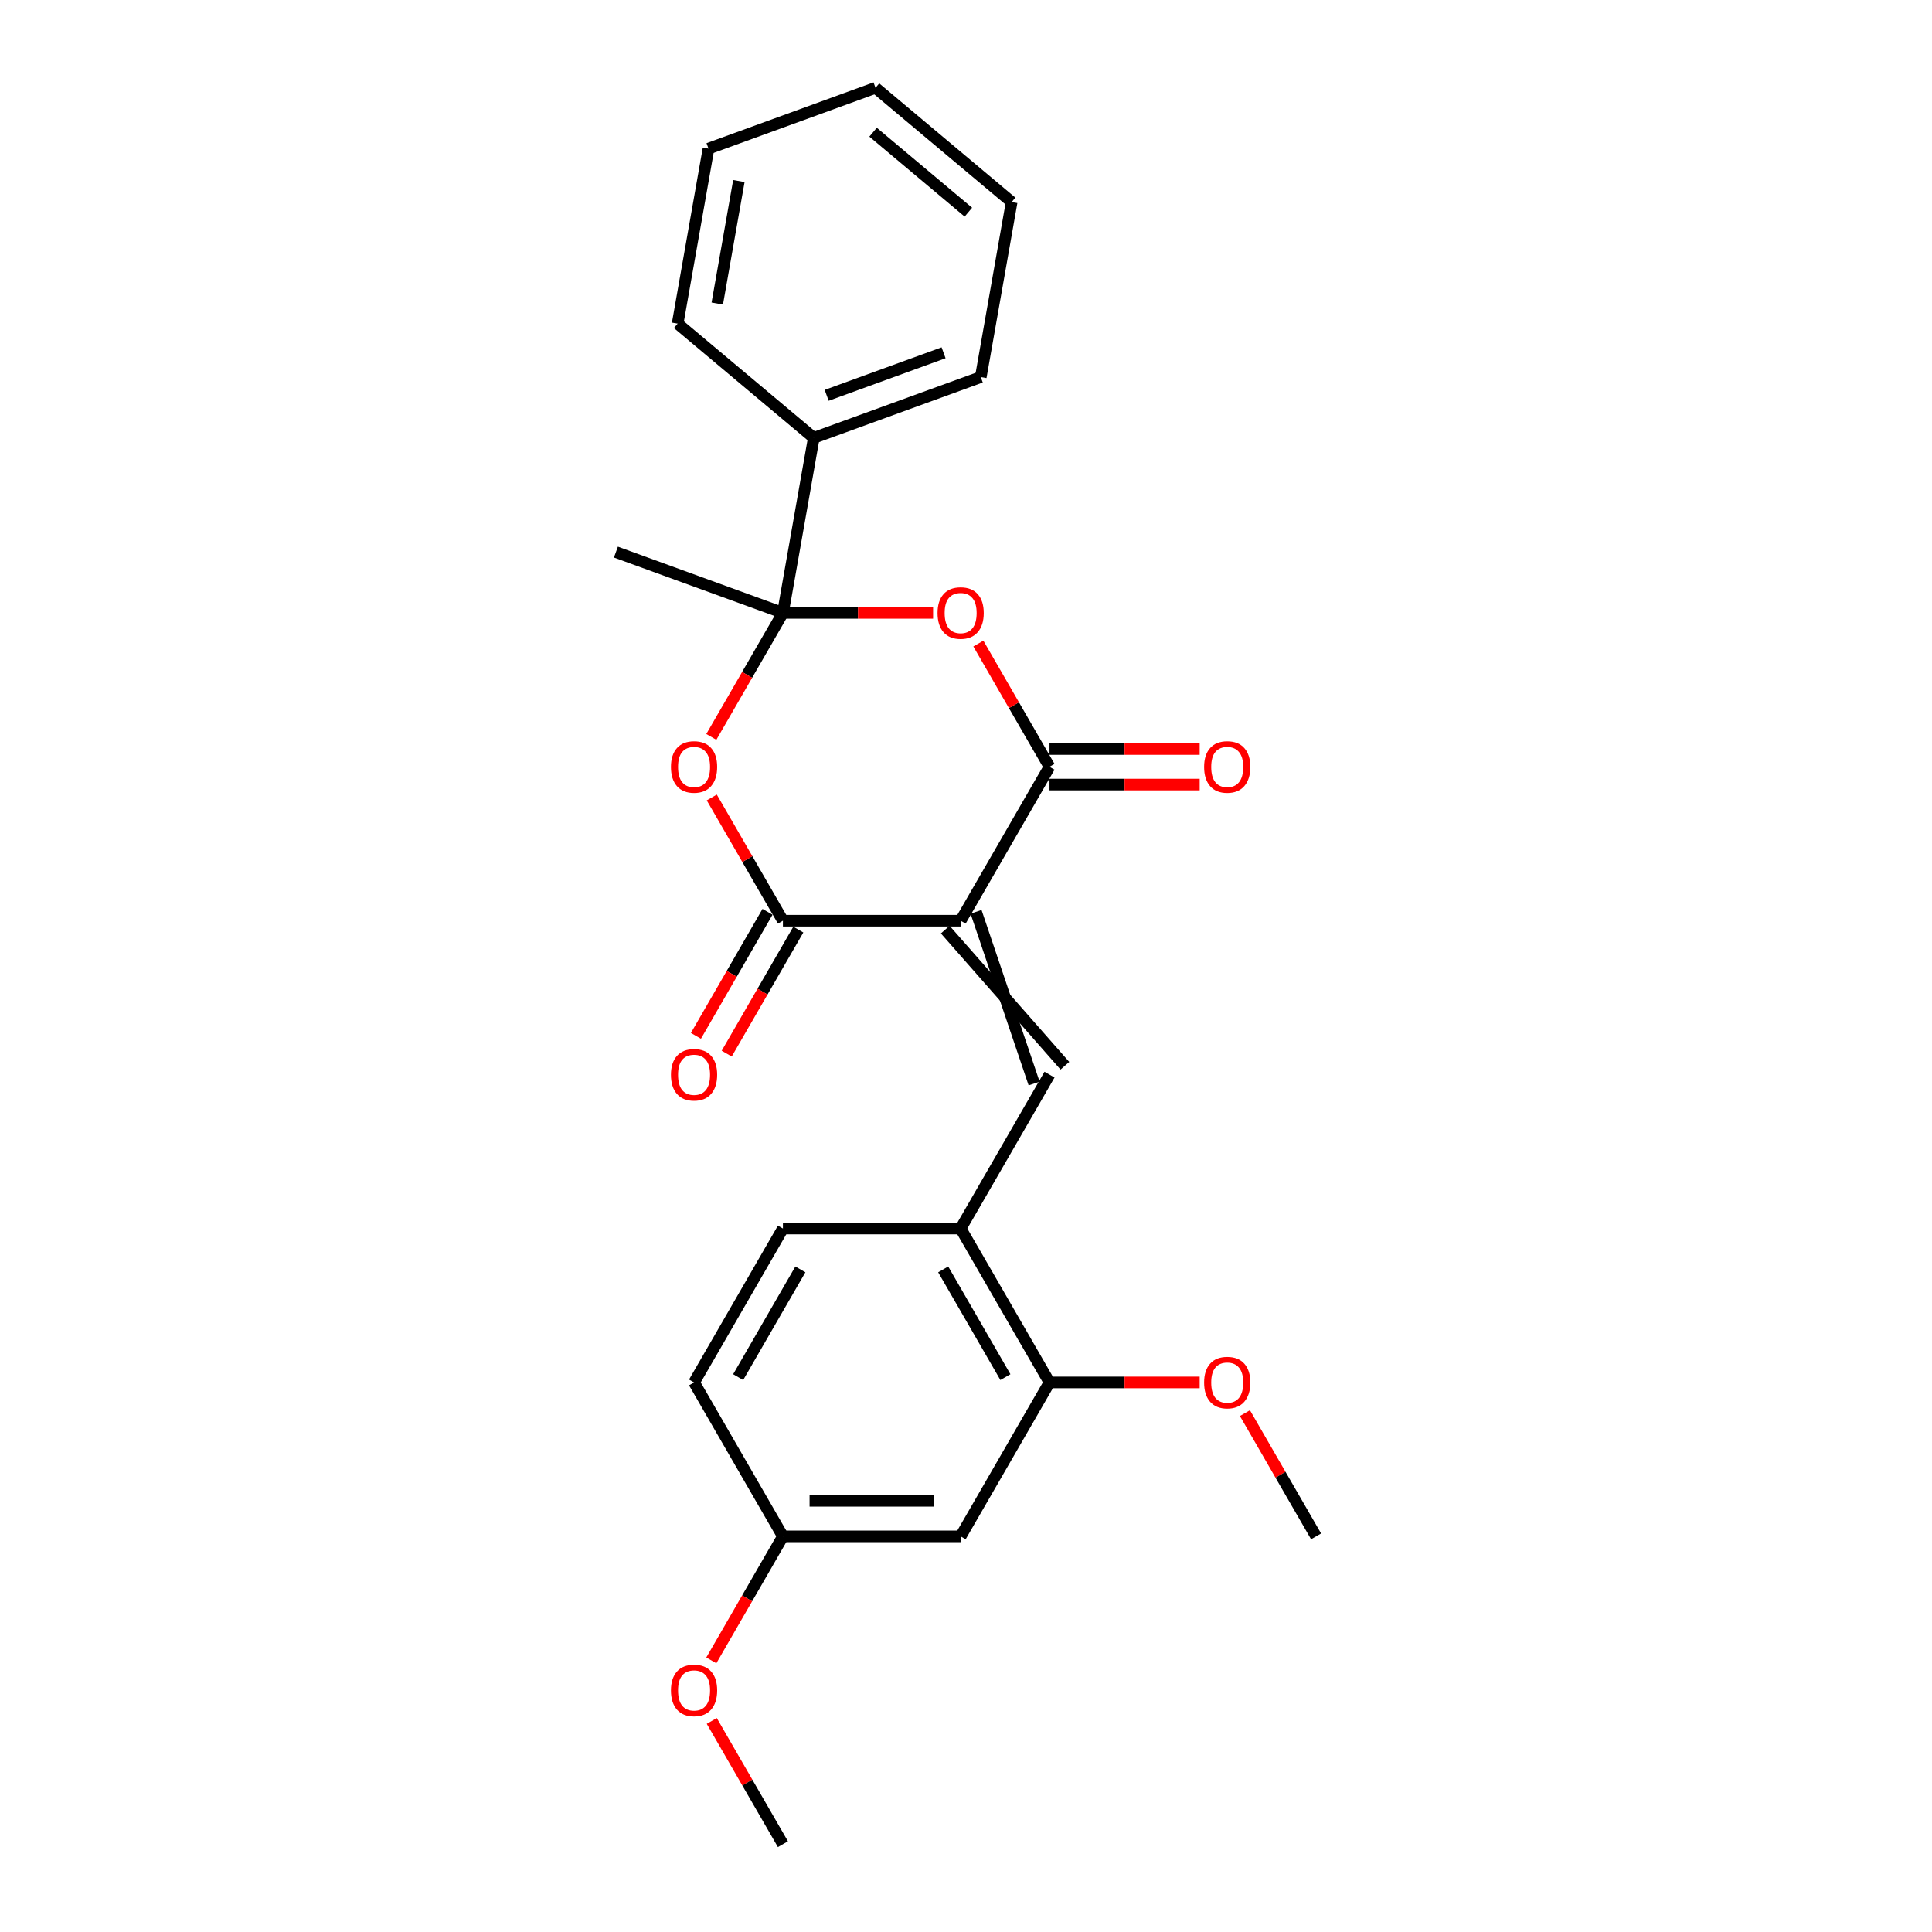 <?xml version='1.0' encoding='iso-8859-1'?>
<svg version='1.1' baseProfile='full'
              xmlns='http://www.w3.org/2000/svg'
                      xmlns:rdkit='http://www.rdkit.org/xml'
                      xmlns:xlink='http://www.w3.org/1999/xlink'
                  xml:space='preserve'
width='1000px' height='1000px' viewBox='0 0 1000 1000'>
<!-- END OF HEADER -->
<rect style='opacity:1.0;fill:#FFFFFF;stroke:none' width='1000' height='1000' x='0' y='0'> </rect>
<path class='bond-1' d='M 497.226,476.558 L 543.221,396.893' style='fill:none;fill-rule:evenodd;stroke:#000000;stroke-width:6px;stroke-linecap:butt;stroke-linejoin:miter;stroke-opacity:1' />
<path class='bond-2' d='M 497.226,476.558 L 405.237,476.558' style='fill:none;fill-rule:evenodd;stroke:#000000;stroke-width:6px;stroke-linecap:butt;stroke-linejoin:miter;stroke-opacity:1' />
<path class='bond-5' d='M 489.26,481.157 L 551.187,551.623' style='fill:none;fill-rule:evenodd;stroke:#000000;stroke-width:6px;stroke-linecap:butt;stroke-linejoin:miter;stroke-opacity:1' />
<path class='bond-5' d='M 505.193,471.958 L 535.254,560.822' style='fill:none;fill-rule:evenodd;stroke:#000000;stroke-width:6px;stroke-linecap:butt;stroke-linejoin:miter;stroke-opacity:1' />
<path class='bond-0' d='M 405.237,317.228 L 386.707,349.324' style='fill:none;fill-rule:evenodd;stroke:#000000;stroke-width:6px;stroke-linecap:butt;stroke-linejoin:miter;stroke-opacity:1' />
<path class='bond-0' d='M 386.707,349.324 L 368.176,381.421' style='fill:none;fill-rule:evenodd;stroke:#FF0000;stroke-width:6px;stroke-linecap:butt;stroke-linejoin:miter;stroke-opacity:1' />
<path class='bond-11' d='M 405.237,317.228 L 421.211,226.637' style='fill:none;fill-rule:evenodd;stroke:#000000;stroke-width:6px;stroke-linecap:butt;stroke-linejoin:miter;stroke-opacity:1' />
<path class='bond-14' d='M 405.237,317.228 L 318.796,285.766' style='fill:none;fill-rule:evenodd;stroke:#000000;stroke-width:6px;stroke-linecap:butt;stroke-linejoin:miter;stroke-opacity:1' />
<path class='bond-25' d='M 405.237,317.228 L 444.103,317.228' style='fill:none;fill-rule:evenodd;stroke:#000000;stroke-width:6px;stroke-linecap:butt;stroke-linejoin:miter;stroke-opacity:1' />
<path class='bond-25' d='M 444.103,317.228 L 482.968,317.228' style='fill:none;fill-rule:evenodd;stroke:#FF0000;stroke-width:6px;stroke-linecap:butt;stroke-linejoin:miter;stroke-opacity:1' />
<path class='bond-4' d='M 543.221,396.893 L 524.807,364.999' style='fill:none;fill-rule:evenodd;stroke:#000000;stroke-width:6px;stroke-linecap:butt;stroke-linejoin:miter;stroke-opacity:1' />
<path class='bond-4' d='M 524.807,364.999 L 506.393,333.106' style='fill:none;fill-rule:evenodd;stroke:#FF0000;stroke-width:6px;stroke-linecap:butt;stroke-linejoin:miter;stroke-opacity:1' />
<path class='bond-10' d='M 543.221,406.092 L 582.086,406.092' style='fill:none;fill-rule:evenodd;stroke:#000000;stroke-width:6px;stroke-linecap:butt;stroke-linejoin:miter;stroke-opacity:1' />
<path class='bond-10' d='M 582.086,406.092 L 620.951,406.092' style='fill:none;fill-rule:evenodd;stroke:#FF0000;stroke-width:6px;stroke-linecap:butt;stroke-linejoin:miter;stroke-opacity:1' />
<path class='bond-10' d='M 543.221,387.694 L 582.086,387.694' style='fill:none;fill-rule:evenodd;stroke:#000000;stroke-width:6px;stroke-linecap:butt;stroke-linejoin:miter;stroke-opacity:1' />
<path class='bond-10' d='M 582.086,387.694 L 620.951,387.694' style='fill:none;fill-rule:evenodd;stroke:#FF0000;stroke-width:6px;stroke-linecap:butt;stroke-linejoin:miter;stroke-opacity:1' />
<path class='bond-3' d='M 405.237,476.558 L 386.824,444.664' style='fill:none;fill-rule:evenodd;stroke:#000000;stroke-width:6px;stroke-linecap:butt;stroke-linejoin:miter;stroke-opacity:1' />
<path class='bond-3' d='M 386.824,444.664 L 368.41,412.77' style='fill:none;fill-rule:evenodd;stroke:#FF0000;stroke-width:6px;stroke-linecap:butt;stroke-linejoin:miter;stroke-opacity:1' />
<path class='bond-9' d='M 397.271,471.958 L 378.74,504.054' style='fill:none;fill-rule:evenodd;stroke:#000000;stroke-width:6px;stroke-linecap:butt;stroke-linejoin:miter;stroke-opacity:1' />
<path class='bond-9' d='M 378.74,504.054 L 360.21,536.15' style='fill:none;fill-rule:evenodd;stroke:#FF0000;stroke-width:6px;stroke-linecap:butt;stroke-linejoin:miter;stroke-opacity:1' />
<path class='bond-9' d='M 413.204,481.157 L 394.673,513.253' style='fill:none;fill-rule:evenodd;stroke:#000000;stroke-width:6px;stroke-linecap:butt;stroke-linejoin:miter;stroke-opacity:1' />
<path class='bond-9' d='M 394.673,513.253 L 376.143,545.349' style='fill:none;fill-rule:evenodd;stroke:#FF0000;stroke-width:6px;stroke-linecap:butt;stroke-linejoin:miter;stroke-opacity:1' />
<path class='bond-6' d='M 543.221,556.222 L 497.226,635.887' style='fill:none;fill-rule:evenodd;stroke:#000000;stroke-width:6px;stroke-linecap:butt;stroke-linejoin:miter;stroke-opacity:1' />
<path class='bond-7' d='M 497.226,635.887 L 543.221,715.552' style='fill:none;fill-rule:evenodd;stroke:#000000;stroke-width:6px;stroke-linecap:butt;stroke-linejoin:miter;stroke-opacity:1' />
<path class='bond-7' d='M 488.192,657.035 L 520.389,712.801' style='fill:none;fill-rule:evenodd;stroke:#000000;stroke-width:6px;stroke-linecap:butt;stroke-linejoin:miter;stroke-opacity:1' />
<path class='bond-12' d='M 497.226,635.887 L 405.237,635.887' style='fill:none;fill-rule:evenodd;stroke:#000000;stroke-width:6px;stroke-linecap:butt;stroke-linejoin:miter;stroke-opacity:1' />
<path class='bond-8' d='M 543.221,715.552 L 497.226,795.216' style='fill:none;fill-rule:evenodd;stroke:#000000;stroke-width:6px;stroke-linecap:butt;stroke-linejoin:miter;stroke-opacity:1' />
<path class='bond-16' d='M 543.221,715.552 L 582.086,715.552' style='fill:none;fill-rule:evenodd;stroke:#000000;stroke-width:6px;stroke-linecap:butt;stroke-linejoin:miter;stroke-opacity:1' />
<path class='bond-16' d='M 582.086,715.552 L 620.951,715.552' style='fill:none;fill-rule:evenodd;stroke:#FF0000;stroke-width:6px;stroke-linecap:butt;stroke-linejoin:miter;stroke-opacity:1' />
<path class='bond-26' d='M 497.226,795.216 L 405.237,795.216' style='fill:none;fill-rule:evenodd;stroke:#000000;stroke-width:6px;stroke-linecap:butt;stroke-linejoin:miter;stroke-opacity:1' />
<path class='bond-26' d='M 483.428,776.818 L 419.036,776.818' style='fill:none;fill-rule:evenodd;stroke:#000000;stroke-width:6px;stroke-linecap:butt;stroke-linejoin:miter;stroke-opacity:1' />
<path class='bond-18' d='M 421.211,226.637 L 507.652,195.175' style='fill:none;fill-rule:evenodd;stroke:#000000;stroke-width:6px;stroke-linecap:butt;stroke-linejoin:miter;stroke-opacity:1' />
<path class='bond-18' d='M 427.885,204.63 L 488.394,182.606' style='fill:none;fill-rule:evenodd;stroke:#000000;stroke-width:6px;stroke-linecap:butt;stroke-linejoin:miter;stroke-opacity:1' />
<path class='bond-19' d='M 421.211,226.637 L 350.744,167.508' style='fill:none;fill-rule:evenodd;stroke:#000000;stroke-width:6px;stroke-linecap:butt;stroke-linejoin:miter;stroke-opacity:1' />
<path class='bond-15' d='M 405.237,635.887 L 359.243,715.552' style='fill:none;fill-rule:evenodd;stroke:#000000;stroke-width:6px;stroke-linecap:butt;stroke-linejoin:miter;stroke-opacity:1' />
<path class='bond-15' d='M 414.271,657.035 L 382.075,712.801' style='fill:none;fill-rule:evenodd;stroke:#000000;stroke-width:6px;stroke-linecap:butt;stroke-linejoin:miter;stroke-opacity:1' />
<path class='bond-13' d='M 405.237,795.216 L 359.243,715.552' style='fill:none;fill-rule:evenodd;stroke:#000000;stroke-width:6px;stroke-linecap:butt;stroke-linejoin:miter;stroke-opacity:1' />
<path class='bond-17' d='M 405.237,795.216 L 386.707,827.312' style='fill:none;fill-rule:evenodd;stroke:#000000;stroke-width:6px;stroke-linecap:butt;stroke-linejoin:miter;stroke-opacity:1' />
<path class='bond-17' d='M 386.707,827.312 L 368.176,859.408' style='fill:none;fill-rule:evenodd;stroke:#FF0000;stroke-width:6px;stroke-linecap:butt;stroke-linejoin:miter;stroke-opacity:1' />
<path class='bond-20' d='M 644.376,731.429 L 662.79,763.323' style='fill:none;fill-rule:evenodd;stroke:#FF0000;stroke-width:6px;stroke-linecap:butt;stroke-linejoin:miter;stroke-opacity:1' />
<path class='bond-20' d='M 662.79,763.323 L 681.204,795.216' style='fill:none;fill-rule:evenodd;stroke:#000000;stroke-width:6px;stroke-linecap:butt;stroke-linejoin:miter;stroke-opacity:1' />
<path class='bond-21' d='M 368.41,890.758 L 386.824,922.652' style='fill:none;fill-rule:evenodd;stroke:#FF0000;stroke-width:6px;stroke-linecap:butt;stroke-linejoin:miter;stroke-opacity:1' />
<path class='bond-21' d='M 386.824,922.652 L 405.237,954.545' style='fill:none;fill-rule:evenodd;stroke:#000000;stroke-width:6px;stroke-linecap:butt;stroke-linejoin:miter;stroke-opacity:1' />
<path class='bond-22' d='M 507.652,195.175 L 523.626,104.584' style='fill:none;fill-rule:evenodd;stroke:#000000;stroke-width:6px;stroke-linecap:butt;stroke-linejoin:miter;stroke-opacity:1' />
<path class='bond-23' d='M 350.744,167.508 L 366.717,76.917' style='fill:none;fill-rule:evenodd;stroke:#000000;stroke-width:6px;stroke-linecap:butt;stroke-linejoin:miter;stroke-opacity:1' />
<path class='bond-23' d='M 371.258,157.114 L 382.439,93.7' style='fill:none;fill-rule:evenodd;stroke:#000000;stroke-width:6px;stroke-linecap:butt;stroke-linejoin:miter;stroke-opacity:1' />
<path class='bond-27' d='M 523.626,104.584 L 453.158,45.455' style='fill:none;fill-rule:evenodd;stroke:#000000;stroke-width:6px;stroke-linecap:butt;stroke-linejoin:miter;stroke-opacity:1' />
<path class='bond-27' d='M 501.23,109.808 L 451.903,68.417' style='fill:none;fill-rule:evenodd;stroke:#000000;stroke-width:6px;stroke-linecap:butt;stroke-linejoin:miter;stroke-opacity:1' />
<path class='bond-24' d='M 366.717,76.917 L 453.158,45.455' style='fill:none;fill-rule:evenodd;stroke:#000000;stroke-width:6px;stroke-linecap:butt;stroke-linejoin:miter;stroke-opacity:1' />
<path  class='atom-4' d='M 347.284 396.967
Q 347.284 390.711, 350.375 387.216
Q 353.466 383.72, 359.243 383.72
Q 365.02 383.72, 368.111 387.216
Q 371.202 390.711, 371.202 396.967
Q 371.202 403.295, 368.074 406.901
Q 364.946 410.471, 359.243 410.471
Q 353.503 410.471, 350.375 406.901
Q 347.284 403.332, 347.284 396.967
M 359.243 407.527
Q 363.217 407.527, 365.351 404.878
Q 367.522 402.192, 367.522 396.967
Q 367.522 391.852, 365.351 389.276
Q 363.217 386.664, 359.243 386.664
Q 355.269 386.664, 353.098 389.24
Q 350.964 391.815, 350.964 396.967
Q 350.964 402.228, 353.098 404.878
Q 355.269 407.527, 359.243 407.527
' fill='#FF0000'/>
<path  class='atom-5' d='M 485.268 317.302
Q 485.268 311.047, 488.358 307.551
Q 491.449 304.056, 497.226 304.056
Q 503.003 304.056, 506.094 307.551
Q 509.185 311.047, 509.185 317.302
Q 509.185 323.631, 506.057 327.237
Q 502.93 330.806, 497.226 330.806
Q 491.486 330.806, 488.358 327.237
Q 485.268 323.668, 485.268 317.302
M 497.226 327.862
Q 501.2 327.862, 503.334 325.213
Q 505.505 322.527, 505.505 317.302
Q 505.505 312.187, 503.334 309.612
Q 501.2 306.999, 497.226 306.999
Q 493.252 306.999, 491.081 309.575
Q 488.947 312.151, 488.947 317.302
Q 488.947 322.564, 491.081 325.213
Q 493.252 327.862, 497.226 327.862
' fill='#FF0000'/>
<path  class='atom-10' d='M 347.284 556.296
Q 347.284 550.041, 350.375 546.545
Q 353.466 543.049, 359.243 543.049
Q 365.02 543.049, 368.111 546.545
Q 371.202 550.041, 371.202 556.296
Q 371.202 562.625, 368.074 566.231
Q 364.946 569.8, 359.243 569.8
Q 353.503 569.8, 350.375 566.231
Q 347.284 562.662, 347.284 556.296
M 359.243 566.856
Q 363.217 566.856, 365.351 564.207
Q 367.522 561.521, 367.522 556.296
Q 367.522 551.181, 365.351 548.606
Q 363.217 545.993, 359.243 545.993
Q 355.269 545.993, 353.098 548.569
Q 350.964 551.145, 350.964 556.296
Q 350.964 561.558, 353.098 564.207
Q 355.269 566.856, 359.243 566.856
' fill='#FF0000'/>
<path  class='atom-11' d='M 623.251 396.967
Q 623.251 390.711, 626.342 387.216
Q 629.432 383.72, 635.209 383.72
Q 640.986 383.72, 644.077 387.216
Q 647.168 390.711, 647.168 396.967
Q 647.168 403.295, 644.04 406.901
Q 640.913 410.471, 635.209 410.471
Q 629.469 410.471, 626.342 406.901
Q 623.251 403.332, 623.251 396.967
M 635.209 407.527
Q 639.183 407.527, 641.317 404.878
Q 643.488 402.192, 643.488 396.967
Q 643.488 391.852, 641.317 389.276
Q 639.183 386.664, 635.209 386.664
Q 631.235 386.664, 629.065 389.24
Q 626.93 391.815, 626.93 396.967
Q 626.93 402.228, 629.065 404.878
Q 631.235 407.527, 635.209 407.527
' fill='#FF0000'/>
<path  class='atom-17' d='M 623.251 715.625
Q 623.251 709.37, 626.342 705.874
Q 629.432 702.379, 635.209 702.379
Q 640.986 702.379, 644.077 705.874
Q 647.168 709.37, 647.168 715.625
Q 647.168 721.954, 644.04 725.56
Q 640.913 729.129, 635.209 729.129
Q 629.469 729.129, 626.342 725.56
Q 623.251 721.991, 623.251 715.625
M 635.209 726.185
Q 639.183 726.185, 641.317 723.536
Q 643.488 720.85, 643.488 715.625
Q 643.488 710.511, 641.317 707.935
Q 639.183 705.322, 635.209 705.322
Q 631.235 705.322, 629.065 707.898
Q 626.93 710.474, 626.93 715.625
Q 626.93 720.887, 629.065 723.536
Q 631.235 726.185, 635.209 726.185
' fill='#FF0000'/>
<path  class='atom-18' d='M 347.284 874.954
Q 347.284 868.699, 350.375 865.204
Q 353.466 861.708, 359.243 861.708
Q 365.02 861.708, 368.111 865.204
Q 371.202 868.699, 371.202 874.954
Q 371.202 881.283, 368.074 884.889
Q 364.946 888.458, 359.243 888.458
Q 353.503 888.458, 350.375 884.889
Q 347.284 881.32, 347.284 874.954
M 359.243 885.515
Q 363.217 885.515, 365.351 882.865
Q 367.522 880.179, 367.522 874.954
Q 367.522 869.84, 365.351 867.264
Q 363.217 864.652, 359.243 864.652
Q 355.269 864.652, 353.098 867.227
Q 350.964 869.803, 350.964 874.954
Q 350.964 880.216, 353.098 882.865
Q 355.269 885.515, 359.243 885.515
' fill='#FF0000'/>
</svg>

